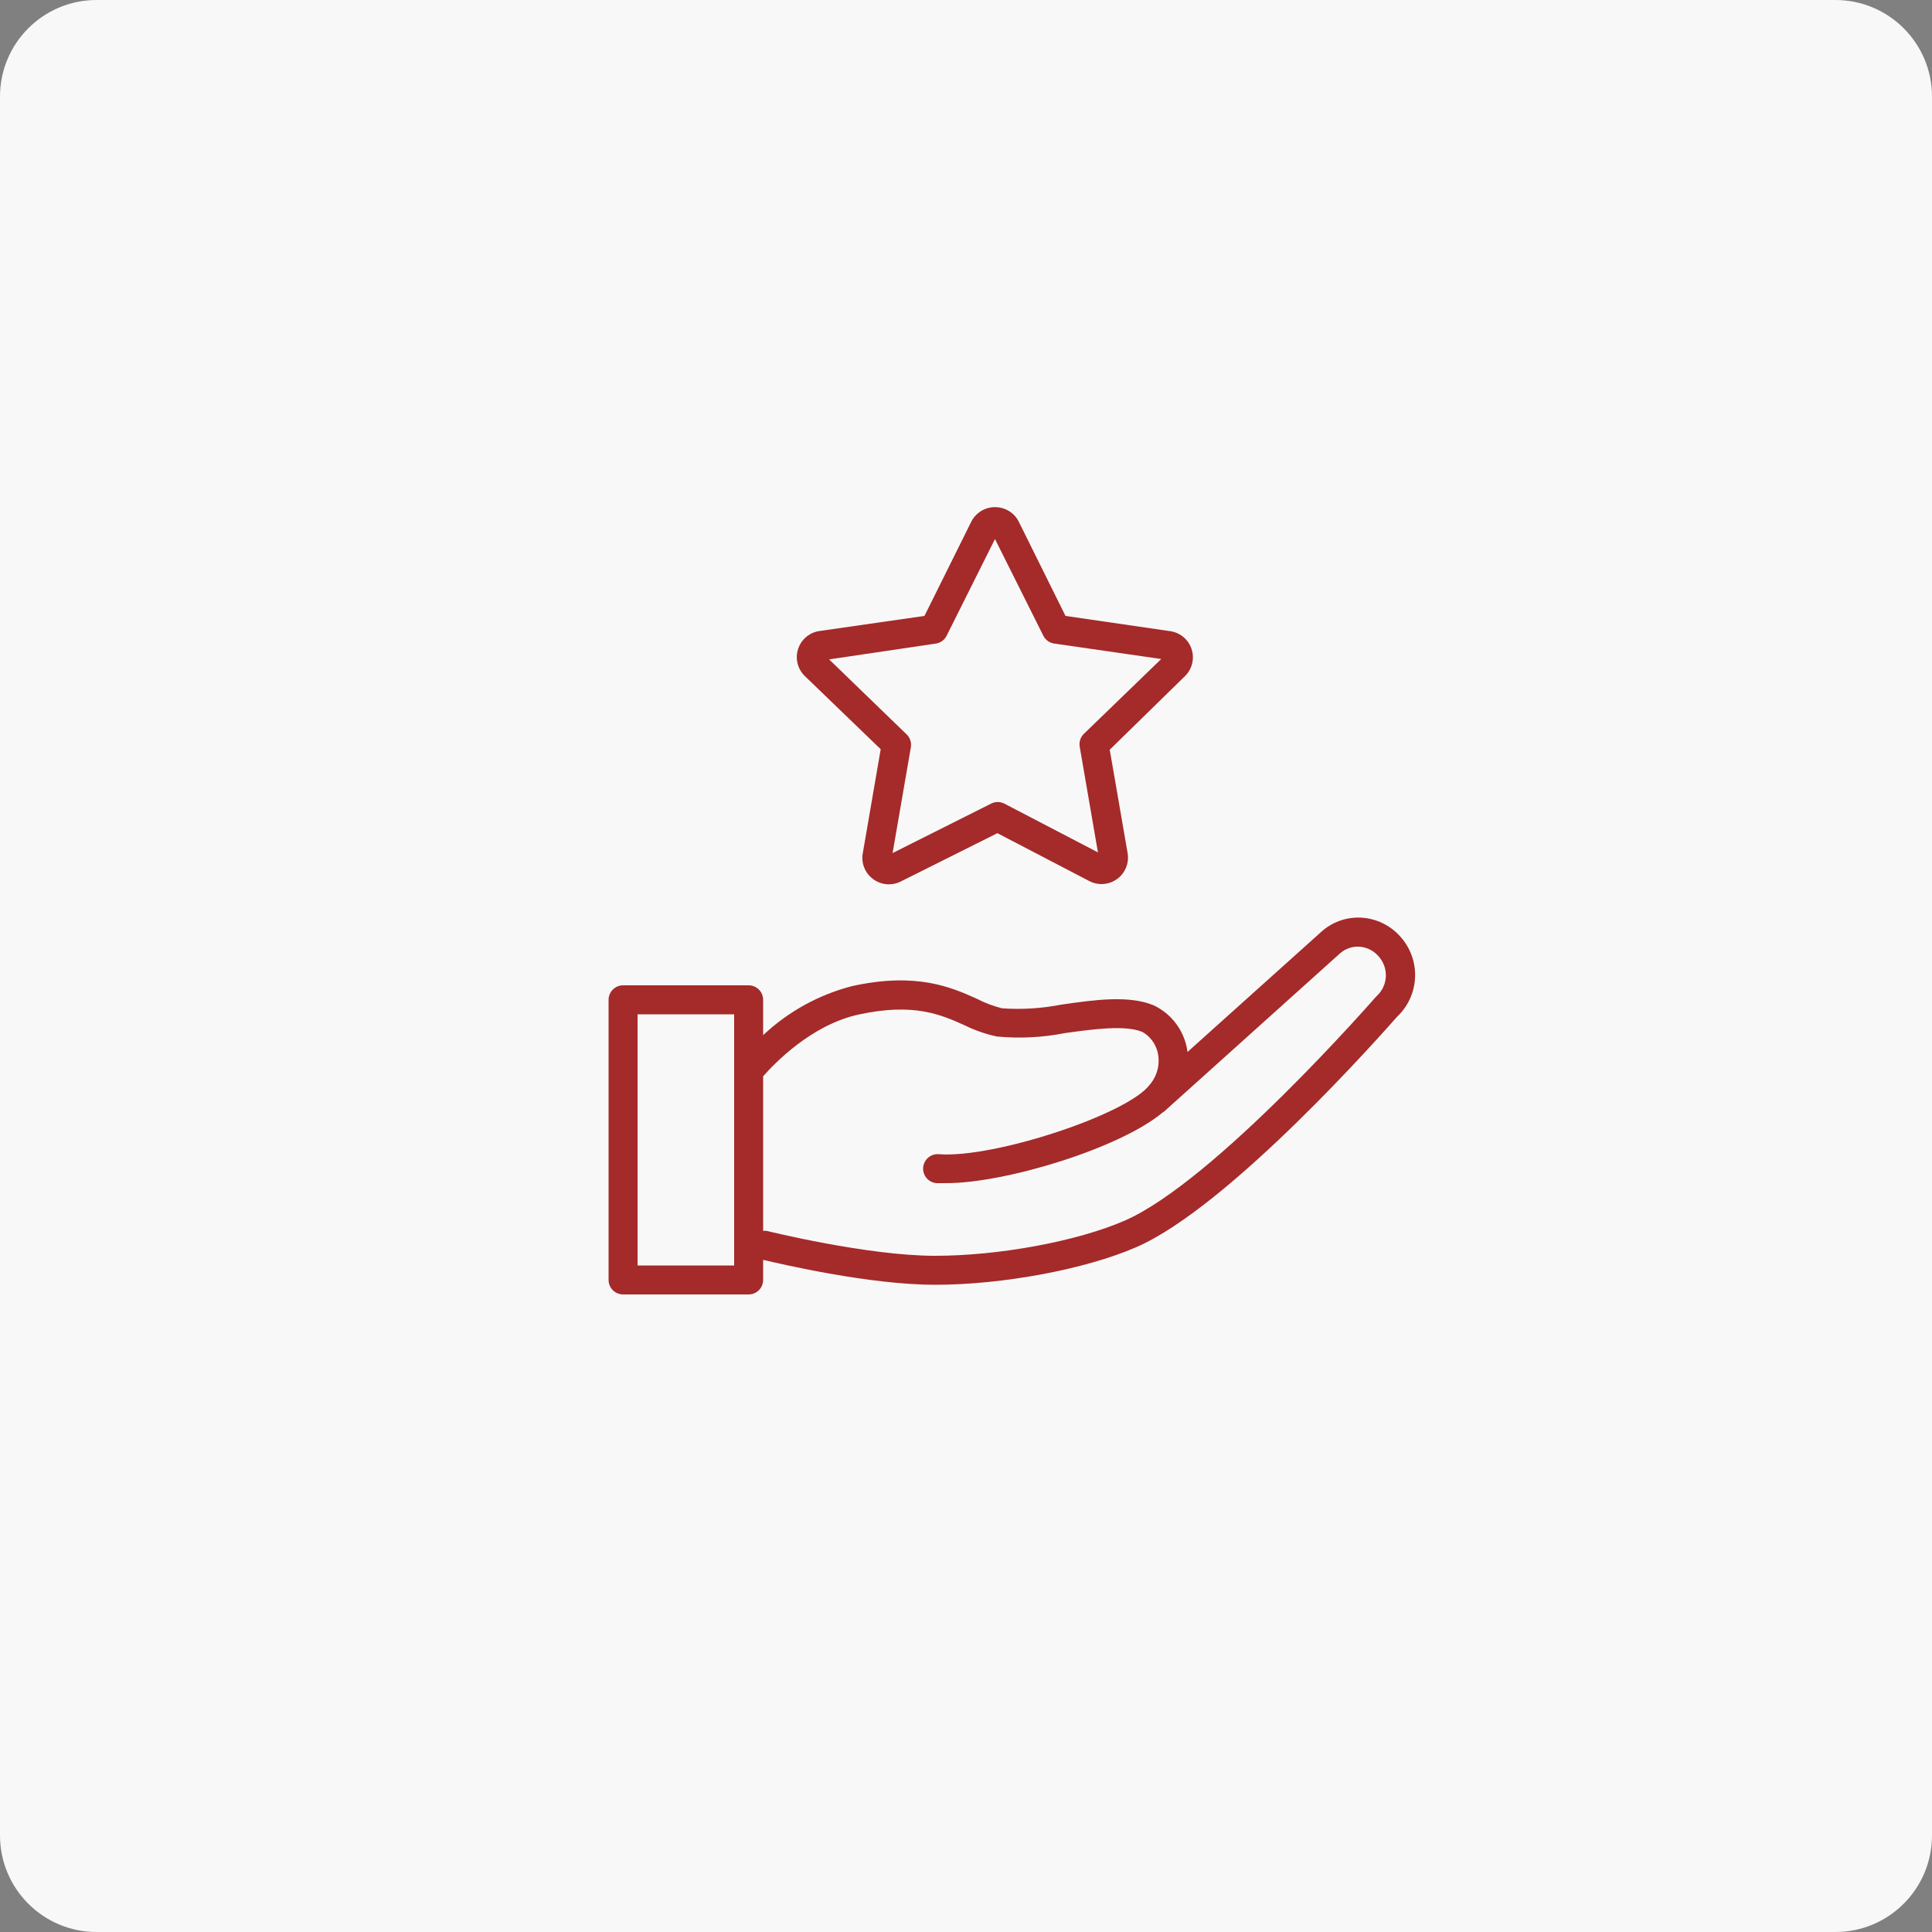 <?xml version="1.0" encoding="UTF-8"?> <svg xmlns="http://www.w3.org/2000/svg" width="200" height="200" viewBox="0 0 200 200" fill="none"><rect x="0" y="0" width="200" height="200" fill="#808080" stroke="none"/> <g clip-path="url(#clip0_10_9)"> <path d="M190 0H10C4.477 0 0 4.477 0 10V190C0 195.523 4.477 200 10 200H190C195.523 200 200 195.523 200 190V10C200 4.477 195.523 0 190 0Z" fill="#F8F8F8"></path> <path d="M91.17 77.56L89.32 88.3C89.223 88.804 89.271 89.326 89.459 89.804C89.646 90.282 89.966 90.697 90.38 91C90.788 91.305 91.272 91.49 91.779 91.534C92.287 91.579 92.796 91.48 93.25 91.25L103.25 86.25L112.73 91.19C113.183 91.434 113.695 91.546 114.208 91.513C114.721 91.479 115.214 91.302 115.631 91.002C116.049 90.701 116.373 90.29 116.567 89.814C116.762 89.338 116.818 88.817 116.73 88.31L114.88 77.61L122.66 70C123.026 69.645 123.285 69.194 123.408 68.699C123.53 68.205 123.512 67.685 123.355 67.2C123.198 66.715 122.908 66.284 122.518 65.955C122.129 65.626 121.655 65.413 121.15 65.34L110.3 63.76L105.46 54C105.231 53.545 104.879 53.164 104.444 52.899C104.009 52.634 103.509 52.496 103 52.5C102.493 52.498 101.995 52.637 101.562 52.902C101.129 53.167 100.779 53.547 100.55 54L95.7 63.76L84.85 65.32C84.341 65.389 83.861 65.6 83.466 65.93C83.071 66.259 82.778 66.693 82.619 67.182C82.46 67.671 82.442 68.195 82.568 68.694C82.694 69.192 82.958 69.645 83.33 70L91.17 77.56ZM96.9 66.62C97.135 66.581 97.358 66.486 97.549 66.343C97.741 66.201 97.895 66.014 98 65.8L103 55.8L108 65.8C108.108 66.018 108.267 66.207 108.464 66.35C108.661 66.492 108.889 66.585 109.13 66.62L120.21 68.22L112.21 75.96C112.034 76.129 111.902 76.339 111.825 76.571C111.749 76.802 111.73 77.049 111.77 77.29L113.66 88.24L103.97 83.19C103.758 83.081 103.523 83.025 103.285 83.025C103.047 83.025 102.812 83.081 102.6 83.19L92.4 88.31L94.3 77.31C94.334 77.07 94.308 76.825 94.226 76.597C94.144 76.369 94.008 76.164 93.83 76L85.83 68.26L96.9 66.62Z" fill="#A52A2A"></path> <path d="M145 97C144.498 96.42 143.886 95.944 143.199 95.601C142.513 95.258 141.766 95.053 141 95C140.235 94.947 139.466 95.049 138.741 95.3C138.016 95.551 137.349 95.945 136.78 96.46L122.93 108.9C122.894 108.624 122.84 108.35 122.77 108.08C122.537 107.214 122.12 106.408 121.547 105.717C120.974 105.027 120.259 104.468 119.45 104.08C116.88 103 113.31 103.5 109.86 104C107.842 104.395 105.781 104.523 103.73 104.38C102.817 104.151 101.934 103.815 101.1 103.38C98.48 102.21 94.89 100.61 88.21 102.08C84.761 102.971 81.593 104.718 79 107.16V103.5C79 103.102 78.842 102.721 78.561 102.439C78.279 102.158 77.898 102 77.5 102H64.5C64.102 102 63.721 102.158 63.439 102.439C63.158 102.721 63 103.102 63 103.5V132.5C63 132.898 63.158 133.279 63.439 133.561C63.721 133.842 64.102 134 64.5 134H77.5C77.898 134 78.279 133.842 78.561 133.561C78.842 133.279 79 132.898 79 132.5V130.42C81 130.89 90.08 133 96.79 133C103.79 133 112.35 131.4 117.62 129.11C127.33 124.9 143.32 106.73 144.62 105.26C145.746 104.204 146.416 102.75 146.487 101.207C146.558 99.665 146.025 98.155 145 97ZM76 131H66V105H76V131ZM142.54 103.09L142.4 103.23C142.23 103.42 125.71 122.34 116.4 126.37C111.5 128.5 103.42 130 96.79 130C89.79 130 79.46 127.44 79.36 127.42C79.24 127.405 79.12 127.405 79 127.42V111.42C80.09 110.17 83.94 106.11 88.86 105.03C94.58 103.78 97.4 105.03 99.86 106.14C100.921 106.663 102.043 107.052 103.2 107.3C105.562 107.523 107.943 107.402 110.27 106.94C113.18 106.54 116.48 106.08 118.27 106.83C118.655 107.051 118.991 107.348 119.259 107.702C119.527 108.055 119.721 108.46 119.83 108.89C119.975 109.48 119.978 110.097 119.837 110.688C119.696 111.279 119.416 111.829 119.02 112.29C116.74 115.35 102.87 119.93 97.18 119.48C96.782 119.45 96.388 119.578 96.086 119.838C95.783 120.098 95.596 120.467 95.565 120.865C95.534 121.263 95.663 121.656 95.923 121.959C96.183 122.262 96.552 122.45 96.95 122.48C97.26 122.48 97.6 122.48 97.95 122.48C104.16 122.48 116.02 118.82 120.36 115.16L120.47 115.1L138.71 98.7C139.258 98.212 139.977 97.96 140.71 98C141.094 98.023 141.468 98.124 141.812 98.296C142.156 98.467 142.461 98.707 142.71 99C143.224 99.568 143.493 100.315 143.462 101.08C143.43 101.845 143.099 102.567 142.54 103.09Z" fill="#A52A2A"></path> </g> <defs> <clipPath id="clip0_10_9"> <rect width="200" height="200" fill="white"></rect> </clipPath> </defs> </svg> 